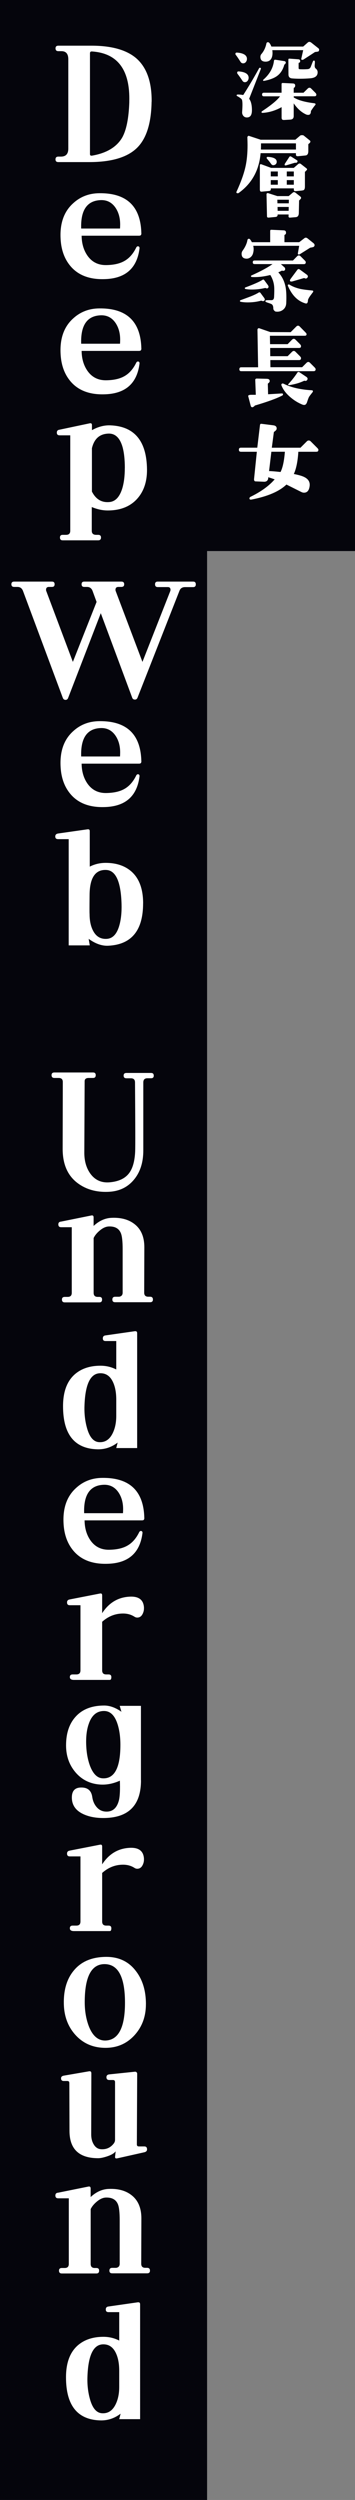 <?xml version="1.0" encoding="UTF-8"?><svg id="_レイヤー_2" xmlns="http://www.w3.org/2000/svg" viewBox="0 0 120 843.83"><rect x="0" y="0" width="120" height="843.83" fill="#808080" stroke="none"/><defs><style>.cls-1{fill:#05050c;}.cls-1,.cls-2{stroke-width:0px;}.cls-2{fill:#fff;}</style></defs><g id="layout"><rect class="cls-1" x="66" width="54" height="186"/><rect class="cls-1" width="70" height="843.83"/><path class="cls-2" d="M51.24,34.35c-.11,7.35-1.79,12.58-5.06,15.69s-8.6,4.67-15.98,4.67h-10.49c-.63,0-.95-.3-.95-.9,0-.63.32-.95.95-.95h.9c1.65,0,2.48-.9,2.48-2.69v-30.16c0-1.83-.77-2.74-2.32-2.74h-1.05c-.63,0-.95-.32-.95-.95,0-.6.32-.9.95-.9h11.18c6.86,0,11.94,1.44,15.24,4.32,3.48,3.09,5.19,7.96,5.12,14.61ZM43.7,34.4c.32-10.76-3.89-16.44-12.6-17.03-.46-.04-.69.18-.69.63v34.01c0,.42.23.6.69.53,4.89-.84,8.28-2.87,10.18-6.06,1.44-2.53,2.25-6.56,2.43-12.08Z"/><path class="cls-2" d="M47.79,78.77c0,.53-.25.79-.74.79h-19.46c.03,2.71.72,4.99,2.06,6.86,1.51,2.08,3.59,3.09,6.22,3.06,2.5-.03,4.52-.47,6.06-1.32,1.69-.91,3.06-2.44,4.11-4.59.18-.35.42-.49.74-.42.32.11.44.37.37.79-.88,6.75-4.9,10.18-12.08,10.28-5.2.11-9.09-1.53-11.65-4.9-1.83-2.39-2.81-5.4-2.95-9.02-.21-4.96,1.16-8.81,4.11-11.55,2.46-2.32,5.45-3.5,8.96-3.53,9.28-.11,14.03,4.41,14.24,13.55ZM40.57,77.14c.03-.46.05-.91.05-1.37,0-2.18-.51-4.04-1.53-5.59-1.2-1.79-2.83-2.67-4.9-2.64-4.71.11-6.96,3.31-6.75,9.6h13.13Z"/><path class="cls-2" d="M47.79,117.65c0,.53-.25.79-.74.79h-19.46c.03,2.71.72,4.99,2.06,6.86,1.51,2.08,3.59,3.09,6.22,3.06,2.5-.03,4.52-.47,6.06-1.32,1.69-.91,3.06-2.44,4.11-4.59.18-.35.42-.49.74-.42.32.11.44.37.37.79-.88,6.75-4.9,10.18-12.08,10.28-5.2.11-9.09-1.53-11.65-4.9-1.83-2.39-2.81-5.4-2.95-9.02-.21-4.96,1.16-8.81,4.11-11.55,2.46-2.32,5.45-3.5,8.96-3.53,9.28-.11,14.03,4.41,14.24,13.55ZM40.57,116.02c.03-.46.05-.91.05-1.37,0-2.18-.51-4.04-1.53-5.59-1.2-1.79-2.83-2.67-4.9-2.64-4.71.11-6.96,3.31-6.75,9.6h13.13Z"/><path class="cls-2" d="M49.69,158.48c.03,4.18-1.13,7.53-3.48,10.05-2.36,2.51-5.63,3.77-9.81,3.77-1.76,0-3.55-.39-5.38-1.16v8.02c0,.91.49,1.37,1.48,1.37h.69c.63,0,.95.3.95.9,0,.63-.32.95-.95.95h-12.02c-.6,0-.9-.32-.9-.95,0-.6.3-.9.9-.9h1.16c.95,0,1.42-.46,1.42-1.37v-32.22h-3.59c-.63,0-.95-.3-.95-.9s.3-.93.9-1l10.23-2.16c.49-.11.74.11.74.63v1.69c2.07-1.16,4.15-1.71,6.22-1.63,8.16.32,12.29,5.29,12.39,14.92ZM42.2,158c0-2.88-.26-5.27-.79-7.17-.88-2.99-2.41-4.48-4.59-4.48-3.06.04-4.98,1.69-5.75,4.96v14.61c1.34,2.64,3.34,3.81,6.01,3.53,1.97-.21,3.39-1.76,4.27-4.64.56-1.9.84-4.17.84-6.8Z"/><path class="cls-2" d="M66.19,197.22c0,.63-.3.95-.9.95h-2.74c-.95,0-1.58.42-1.9,1.27l-14.19,36.12c-.18.39-.46.58-.84.58-.49,0-.81-.23-.95-.69l-10.6-28.48-11.07,28.69c-.18.39-.46.58-.84.58-.46,0-.77-.25-.95-.74l-13.45-36.07c-.35-.88-.97-1.32-1.85-1.32h-1.11c-.63,0-.95-.3-.95-.9s.32-.9.95-.9h12.76c.6,0,.9.3.9.9s-.3.9-.9.9h-1.05c-.63,0-.95.33-.95,1,0,.11.02.21.05.32l9.02,23.99,8.02-20.25-1.37-3.74c-.35-.88-.97-1.32-1.85-1.32h-.95c-.6,0-.9-.3-.9-.9s.3-.9.9-.9h12.55c.63,0,.95.3.95.9s-.32.9-.95.9h-1c-.67,0-1,.33-1,1,0,.11.02.21.05.32l9.07,23.99,9.44-23.99c.03-.11.05-.21.05-.32,0-.63-.3-.95-.9-.95h-3.43c-.6,0-.9-.32-.9-.95,0-.6.3-.9.9-.9h11.97c.6,0,.9.3.9.9Z"/><path class="cls-2" d="M47.79,256.97c0,.53-.25.79-.74.79h-19.46c.03,2.71.72,4.99,2.06,6.86,1.51,2.07,3.59,3.09,6.22,3.06,2.5-.04,4.52-.47,6.06-1.32,1.69-.91,3.06-2.44,4.11-4.59.18-.35.42-.49.74-.42.32.11.44.37.37.79-.88,6.75-4.9,10.18-12.08,10.28-5.2.11-9.09-1.53-11.65-4.9-1.83-2.39-2.81-5.4-2.95-9.02-.21-4.96,1.16-8.81,4.11-11.55,2.46-2.32,5.45-3.5,8.96-3.53,9.28-.11,14.03,4.41,14.24,13.55ZM40.57,255.34c.03-.46.05-.91.05-1.37,0-2.18-.51-4.04-1.53-5.59-1.2-1.79-2.83-2.67-4.9-2.64-4.71.11-6.96,3.3-6.75,9.6h13.13Z"/><path class="cls-2" d="M48.37,304.92c0,9.11-3.89,13.87-11.65,14.29-2.18.14-4.43-.63-6.75-2.32l.37,2.21h-7.12v-35.86h-3.59c-.63,0-.95-.3-.95-.9,0-.56.32-.9.95-1l9.97-1.42c.49-.07.74.14.74.63v11.97c1.65-.84,3.44-1.27,5.38-1.27,3.44,0,6.26.9,8.44,2.69,2.81,2.32,4.22,5.98,4.22,10.97ZM41.09,305.19c-.21-7.59-1.95-11.44-5.22-11.55-3.69-.14-5.56,2.69-5.59,8.49-.04,4.01-.04,6.14,0,6.38,0,2.29.4,4.18,1.21,5.7,1.02,1.93,2.57,2.83,4.64,2.69,2.04-.14,3.46-1.72,4.27-4.75.53-1.97.76-4.29.69-6.96Z"/><path class="cls-2" d="M51.98,363.05c0,.6-.3.9-.9.9h-1.27c-.91,0-1.37.47-1.37,1.42v22.94c0,4.22-1.14,7.61-3.43,10.18-2.15,2.43-4.99,3.69-8.54,3.8-3.9.14-7.24-.79-10.02-2.79-3.52-2.53-5.27-6.43-5.27-11.71l.05-22.57c0-.91-.46-1.37-1.37-1.37h-1.48c-.63,0-.95-.32-.95-.95,0-.6.32-.9.95-.9h13.08c.6,0,.9.3.9.9,0,.63-.3.95-.9.95h-1.48c-.91,0-1.37.37-1.37,1.11l-.11,24.15c0,2.81.69,5.17,2.06,7.07,1.58,2.15,3.73,3.11,6.43,2.9,3.09-.25,5.33-1.3,6.7-3.16,1.19-1.62,1.86-4.04,2-7.28.07-1.55.05-9.3-.05-23.26,0-.95-.46-1.42-1.37-1.42h-1.53c-.63,0-.95-.3-.95-.9s.32-.9.95-.9h8.33c.6,0,.9.3.9.9Z"/><path class="cls-2" d="M51.69,438.65c0,.6-.32.9-.95.9h-11.81c-.63,0-.95-.3-.95-.9,0-.63.32-.95.95-.95h1.37c.77-.14,1.16-.6,1.16-1.37v-14.71c0-2.57-.19-4.34-.58-5.33-.63-1.58-1.95-2.36-3.96-2.32-.98,0-2,.41-3.03,1.24-1.04.83-1.78,1.71-2.24,2.66v18.51c0,.91.46,1.37,1.37,1.37h.58c.6,0,.9.3.9.9,0,.63-.3.95-.9.95h-11.71c-.63,0-.95-.32-.95-.95,0-.6.32-.9.95-.9h1c.91,0,1.37-.46,1.37-1.37v-22.15h-3.59c-.63,0-.95-.32-.95-.95,0-.6.32-.91.95-.95l10.18-2.06c.53-.11.79.11.79.63v2.9c1.9-1.76,3.94-2.67,6.12-2.74,3.34-.14,6.01.65,8.02,2.37s3.01,4.24,3.01,7.54l-.05,15.35c0,.91.46,1.37,1.37,1.37h.63c.63,0,.95.32.95.95Z"/><path class="cls-2" d="M46.37,488.77h-7.07l.47-1.85c-2.07,1.58-4.36,2.34-6.86,2.27-7.73-.21-11.6-5.06-11.6-14.55,0-4.99,1.41-8.65,4.22-10.97,2.18-1.79,4.99-2.69,8.44-2.69,1.9,0,3.67.42,5.33,1.27v-9.6h-3.64c-.6,0-.9-.3-.9-.9s.3-.93.9-1l9.91-1.42c.53-.07.79.16.79.69v38.76ZM39.3,477.91v-5.48c0-2.32-.35-4.25-1.05-5.8-.95-2.14-2.44-3.18-4.48-3.11-3.27.11-5.01,3.83-5.22,11.18-.07,2.46.19,4.82.79,7.07.84,3.2,2.21,4.87,4.11,5.01,2.04.14,3.59-.86,4.64-3.01.81-1.65,1.21-3.6,1.21-5.85Z"/><path class="cls-2" d="M48.79,512.39c0,.53-.25.79-.74.79h-19.46c.03,2.71.72,4.99,2.06,6.86,1.51,2.08,3.59,3.09,6.22,3.06,2.5-.03,4.52-.47,6.06-1.32,1.69-.91,3.06-2.44,4.11-4.59.18-.35.42-.49.74-.42.32.11.44.37.37.79-.88,6.75-4.9,10.18-12.08,10.28-5.2.11-9.09-1.53-11.65-4.9-1.83-2.39-2.81-5.4-2.95-9.02-.21-4.96,1.16-8.81,4.11-11.55,2.46-2.32,5.45-3.5,8.96-3.53,9.28-.11,14.03,4.41,14.24,13.55ZM41.57,510.76c.03-.46.05-.91.05-1.37,0-2.18-.51-4.04-1.53-5.59-1.2-1.79-2.83-2.67-4.9-2.64-4.71.11-6.96,3.3-6.75,9.6h13.13Z"/><path class="cls-2" d="M48.66,542.73c.03.77-.15,1.51-.55,2.21-.4.7-.98,1.05-1.71,1.05-.32,0-.62-.09-.9-.26-1.13-.74-2.43-1.11-3.9-1.11-2.64,0-4.99.93-7.07,2.79v16.4c0,.92.46,1.37,1.37,1.37h.79c.63,0,.95.3.95.9,0,.63-.18.95-.53.95h-12.13c-.91,0-1.37-.32-1.37-.95,0-.6.32-.9.95-.9h1.27c.91,0,1.37-.46,1.37-1.37v-21.99h-3.64c-.6,0-.9-.32-.9-.95,0-.56.3-.9.9-1l10.23-2c.49-.11.74.11.74.63v6.01c2.35-3.62,5.55-5.48,9.6-5.59,2.92-.07,4.43,1.2,4.54,3.8Z"/><path class="cls-2" d="M47.66,600.93c0,8.26-4.04,12.5-12.13,12.71-2.85.07-5.27-.35-7.28-1.27-2.64-1.2-3.96-3.08-3.96-5.64,0-2.25,1.05-3.38,3.16-3.38,2.18-.03,3.43,1.04,3.74,3.22.21,1.44.76,2.64,1.66,3.59s2.05,1.39,3.45,1.32c2.04-.11,3.36-1.46,3.96-4.06.28-1.37.37-3.5.26-6.38-2.18.98-4.32,1.42-6.43,1.32-3.52-.18-6.38-1.56-8.6-4.17-2.11-2.5-3.16-5.52-3.16-9.07,0-4.15,1.12-7.43,3.38-9.83,2.25-2.41,5.43-3.61,9.54-3.61,1.86,0,3.8.7,5.8,2.11l-.58-2h7.17v25.15ZM40.7,588.96c0-2.64-.32-4.96-.95-6.96-.95-2.99-2.48-4.48-4.59-4.48-2.46,0-4.18,1.46-5.17,4.38-.7,2-.98,4.46-.84,7.38.11,2.43.51,4.62,1.21,6.59,1.05,2.85,2.51,4.31,4.38,4.38,3.97.18,5.96-3.59,5.96-11.29Z"/><path class="cls-2" d="M48.66,627.51c.03.77-.15,1.51-.55,2.21-.4.7-.98,1.05-1.71,1.05-.32,0-.62-.09-.9-.26-1.13-.74-2.43-1.11-3.9-1.11-2.64,0-4.99.93-7.07,2.79v16.4c0,.92.46,1.37,1.37,1.37h.79c.63,0,.95.3.95.9,0,.63-.18.95-.53.95h-12.13c-.91,0-1.37-.32-1.37-.95,0-.6.32-.9.95-.9h1.27c.91,0,1.37-.46,1.37-1.37v-21.99h-3.64c-.6,0-.9-.32-.9-.95,0-.56.3-.9.9-1l10.23-2c.49-.11.74.11.74.63v6.01c2.35-3.62,5.55-5.48,9.6-5.59,2.92-.07,4.43,1.2,4.54,3.8Z"/><path class="cls-2" d="M49.32,676.51c0,4.11-1.27,7.58-3.8,10.39-2.64,2.92-5.98,4.36-10.02,4.32-4.08-.04-7.42-1.5-10.02-4.38-2.5-2.78-3.8-6.24-3.9-10.39-.11-4.75,1.02-8.52,3.38-11.34,2.46-2.99,6.03-4.52,10.71-4.59,4.39-.07,7.82,1.53,10.28,4.8,2.25,2.92,3.38,6.64,3.38,11.18ZM42.25,676.04v-.05c0-8.65-2.29-12.99-6.86-13.03-4.5-.03-6.75,4.25-6.75,12.87,0,2.95.46,5.64,1.37,8.07,1.3,3.34,3.22,4.96,5.75,4.85,4.32-.21,6.49-4.45,6.49-12.71Z"/><path class="cls-2" d="M49.71,725.46c0,.53-.3.86-.9,1l-9.18,2.06c-.49.11-.74-.05-.74-.47l.21-1.9c-.56.7-1.56,1.28-3.01,1.74-1.2.39-2.16.58-2.9.58-6.47,0-9.7-3.08-9.7-9.23l-.05-16.14c0-.46-.23-.69-.69-.69h-1.21c-.6,0-.9-.3-.9-.9,0-.49.3-.79.9-.9l8.6-1.48c.49-.07.74.16.74.69l-.05,20.62c0,1.27.26,2.36.79,3.27.63,1.13,1.53,1.71,2.69,1.74,1.69.07,3.06-.56,4.11-1.9.32-.39.47-.83.47-1.32v-19.41c0-.49-.23-.74-.69-.74h-1.27c-.63,0-.95-.32-.95-.95,0-.56.32-.88.95-.95l8.65-.9c.21-.03.4.02.55.16.16.14.24.32.24.53l-.11,23.84c0,.46.23.69.69.69h1.85c.6,0,.9.32.9.95Z"/><path class="cls-2" d="M50.69,766.43c0,.6-.32.9-.95.9h-11.81c-.63,0-.95-.3-.95-.9,0-.63.32-.95.95-.95h1.37c.77-.14,1.16-.6,1.16-1.37v-14.71c0-2.57-.19-4.34-.58-5.33-.63-1.58-1.95-2.35-3.96-2.32-.98,0-2,.41-3.03,1.24-1.04.83-1.78,1.71-2.24,2.66v18.51c0,.92.46,1.37,1.37,1.37h.58c.6,0,.9.3.9.9,0,.63-.3.95-.9.95h-11.71c-.63,0-.95-.32-.95-.95,0-.6.32-.9.95-.9h1c.91,0,1.37-.46,1.37-1.37v-22.15h-3.59c-.63,0-.95-.32-.95-.95,0-.6.32-.91.95-.95l10.18-2.06c.53-.11.79.11.79.63v2.9c1.9-1.76,3.94-2.67,6.12-2.74,3.34-.14,6.01.65,8.02,2.37,2,1.72,3.01,4.24,3.01,7.54l-.05,15.35c0,.92.46,1.37,1.37,1.37h.63c.63,0,.95.32.95.95Z"/><path class="cls-2" d="M47.37,816.55h-7.07l.47-1.85c-2.07,1.58-4.36,2.34-6.86,2.27-7.73-.21-11.6-5.06-11.6-14.55,0-4.99,1.41-8.65,4.22-10.97,2.18-1.79,4.99-2.69,8.44-2.69,1.9,0,3.67.42,5.33,1.27v-9.6h-3.64c-.6,0-.9-.3-.9-.9s.3-.93.9-1l9.91-1.42c.53-.07.79.16.79.69v38.76ZM40.3,805.69v-5.48c0-2.32-.35-4.25-1.05-5.8-.95-2.14-2.44-3.18-4.48-3.11-3.27.11-5.01,3.83-5.22,11.18-.07,2.46.19,4.82.79,7.07.84,3.2,2.21,4.87,4.11,5.01,2.04.14,3.59-.86,4.64-3.01.81-1.65,1.21-3.6,1.21-5.85Z"/><path class="cls-2" d="M83.47,19.91c0,.38-.12.71-.36,1.02-.24.3-.55.45-.92.45s-.67-.17-.88-.5c-.67-1.06-1.21-1.85-1.62-2.38-.08-.08-.12-.18-.12-.28,0-.33.18-.49.53-.47,2.25.17,3.38.89,3.38,2.16ZM88.16,23.31l-3.88,9.88s-.03.08-.03.12.01.08.03.12c.58.81.88,2.06.88,3.75s-.57,2.47-1.72,2.47c-.5,0-.9-.19-1.2-.56-.3-.38-.43-.81-.39-1.31.17-2.29.14-3.68-.09-4.16-.15-.29-.68-.69-1.59-1.19-.12-.06-.19-.15-.19-.25,0-.19.18-.28.53-.28.67.02,1.2.07,1.59.16.08.02.15-.01.19-.09,1.83-2.85,3.59-5.82,5.28-8.91.06-.12.16-.19.28-.19.29,0,.4.15.31.44ZM84.04,26.28c0,.38-.12.71-.36,1.02-.24.3-.55.45-.92.45-.33,0-.61-.18-.84-.53-.46-.71-1.01-1.49-1.66-2.34-.06-.08-.09-.19-.09-.31,0-.33.17-.49.5-.47,2.25.17,3.38.9,3.38,2.19ZM107.69,16.34c.27.33.25.68-.06,1.03-.04.04-.43.1-1.16.19-.6.42-1.9,1.26-3.88,2.53-.12.08-.26.12-.41.12-.29,0-.4-.17-.31-.5l.62-2.78h-10.44c.15,1.08.06,1.97-.25,2.66-.4.85-1.11,1.26-2.16,1.22-1.08-.04-1.62-.58-1.62-1.62,0-.35.1-.66.31-.91.85-.98,1.43-2.18,1.72-3.59.06-.29.23-.44.5-.44.38-.04.77.45,1.19,1.47h10.75l1.56-1.38c.35-.31.76-.28,1.22.09l2.41,1.91ZM106.94,31.91c0,.4-.21.59-.62.59h-7.03v.38c1.46.94,3.77,1.59,6.94,1.97.29.04.44.16.44.34,0,.1-.05.21-.16.31-.42.5-.89,1.16-1.41,1.97,0,.88-.3,1.31-.91,1.31-.25,0-.47-.04-.66-.12-1.6-.71-3.02-1.97-4.25-3.78v4.31c0,.75-.4,1.15-1.19,1.19l-2.12.12c-.52.02-.78-.23-.78-.75v-3.59c-2.1,1.17-4.23,1.81-6.38,1.94-.27.02-.41-.06-.41-.25,0-.12.06-.23.19-.31,3.17-2.1,5.19-3.78,6.06-5.03h-5.47c-.4,0-.59-.2-.59-.59,0-.42.2-.62.59-.62h6v-2.91c0-.27.14-.4.41-.38l3.44.16c.52.02.77.28.75.78-.02.31-.16.54-.41.69-.06.04-.09.1-.09.19v1.47h3.31l1.44-1.41c.19-.19.39-.28.59-.28.19,0,.38.09.56.28l1.41,1.41c.23.23.34.44.34.62ZM96.6,21.16c0,.15-.08.29-.23.44s-.25.23-.27.25c-.44,1.62-1.22,2.86-2.34,3.72-.96.73-2.33,1.28-4.12,1.66-.29.06-.48.08-.56.06-.1-.02-.16-.07-.16-.16,0-.1.03-.18.09-.22,2.12-1.85,3.32-3.97,3.59-6.34.04-.31.21-.45.5-.41l2.81.44c.46.02.69.21.69.56ZM104.79,26.44c-2.23.17-4.24.18-6.03.03-.83-.06-1.25-.51-1.25-1.34l-.03-5.03c0-.1.03-.18.09-.23s.15-.08.25-.08l3.03.22c.4.02.6.23.62.62,0,.31-.14.5-.41.56-.08.02-.12.09-.12.22v1.62c0,.21.15.32.44.34.85.04,1.72.03,2.59-.03.54-.04.91-.31,1.09-.81l.62-1.59c.15-.38.31-.54.5-.5.21.04.29.3.25.78l-.06.81c-.04.52.09.91.41,1.16.4.31.59.72.59,1.22,0,1.23-.86,1.91-2.59,2.03Z"/><path class="cls-2" d="M104.69,48.26l-.47.41v2.31c0,.94-.32,1.44-.97,1.5l-2.53.25c-.46.04-.69-.15-.69-.56v-.47h-11.94c-.48,5.75-2.95,10.23-7.41,13.44-.08.06-.2.09-.34.09-.29,0-.44-.12-.44-.38,0-.04.02-.09.06-.16,1.48-3.21,2.49-6.03,3.03-8.47.46-2.06.69-4.48.69-7.25,0-.46-.02-1.33-.06-2.62,0-.12.05-.25.16-.36.1-.11.22-.16.34-.14l3.97,1.31h11.75l1.62-1.38c.12-.1.33-.16.62-.16s.5.05.62.16l1.97,1.59c.17.12.25.27.25.44,0,.15-.08.29-.25.44ZM103.54,57.54l-.47.5v4.91c0,.58-.11.97-.34,1.16-.12.1-.4.18-.81.22l-1.97.19c-.42.04-.62-.12-.62-.5v-.44h-7.78v.28c-.04.38-.22.57-.53.59l-2.59.25c-.4.04-.59-.22-.59-.78v-8c0-.44.17-.59.5-.47l3.31,1.22h7.66l1.44-1.25c.33-.29.66-.31.97-.06l1.84,1.44c.31.23.31.48,0,.75ZM100.04,50.48v-2.09h-11.81c0,.73-.01,1.43-.03,2.09h11.84ZM101.54,67.26l-.44.41-.09,4.25c-.02.85-.35,1.31-1,1.38l-1.94.16c-.15.02-.27,0-.38-.08-.1-.07-.16-.18-.16-.33l.03-.66h-3.72v.25c-.06.35-.29.55-.69.59l-2.31.22c-.4.04-.59-.12-.59-.5l-.16-7.41c0-.12.06-.22.17-.3.11-.07.23-.09.36-.05l3.12,1h3.84l1.38-1.16c.29-.25.6-.24.94.03l1.59,1.25c.19.15.28.3.28.47s-.08.32-.25.47ZM93.54,54.6c0,.5-.23.85-.69,1.06-.5.21-.9.1-1.19-.31-.5-.71-.98-1.31-1.44-1.81-.06-.08-.09-.17-.09-.25,0-.25.15-.36.44-.34,1.98.12,2.97.68,2.97,1.66ZM93.91,59.54v-1.66h-2.38v1.66h2.38ZM93.91,62.35v-1.56h-2.38v1.56h2.38ZM97.66,67.41h-3.91l.03,1.22h3.84l.03-1.22ZM97.6,69.85h-3.78l.03,1.31h3.72l.03-1.31ZM100.44,54.76c-.1.12-.24.19-.41.19-.25-.02-.39-.02-.41,0l-2.72.81c-.46.15-.69.09-.69-.16,0-.12.04-.25.12-.38l1.47-2.25c.17-.25.39-.28.66-.09l1.88,1.19c.29.19.32.42.09.69ZM99.32,59.54v-1.66h-2.38v1.66h2.38ZM99.32,62.35v-1.56h-2.38v1.56h2.38Z"/><path class="cls-2" d="M89.29,101.51c-.21.17-.44.19-.69.06-.12-.06-.26-.08-.41-.06-1.44.38-2.93.56-4.47.56-.85,0-1.61-.06-2.28-.19-.23-.04-.34-.14-.34-.28,0-.12.07-.22.22-.28.71-.25,1.85-.68,3.44-1.28,1.1-.44,1.99-.86,2.66-1.28.23-.15.43-.12.59.06l1.25,1.69c.31.42.32.75.03,1ZM106.07,83.29c-.1.1-.51.21-1.22.31-.17.12-1.32.85-3.47,2.19-.12.08-.25.12-.38.12-.25,0-.35-.14-.31-.41l.44-2.53h-15.53c.21.85.18,1.73-.09,2.62-.15.5-.43.92-.84,1.25-.42.33-.88.49-1.38.47-1.08-.04-1.62-.59-1.62-1.66,0-.38.12-.74.38-1.09.85-1.19,1.39-2.36,1.59-3.53.06-.29.24-.44.53-.44.25,0,.57.39.97,1.16h6.19v-3.81c0-.27.14-.4.41-.38l4.16.19c.54.02.8.3.78.84,0,.35-.18.59-.53.72v2.44h5l1.66-1.28c.35-.33.74-.33,1.16,0l2.06,1.66c.21.21.31.42.31.62,0,.17-.08.34-.25.53ZM90.6,97.2c-.21.19-.44.21-.69.06-.1-.06-.24-.07-.41-.03-1.42.33-2.88.5-4.38.5-.77,0-1.45-.05-2.03-.16-.23-.04-.34-.14-.34-.28,0-.12.07-.22.22-.28,2.9-1.08,4.8-1.93,5.72-2.53.25-.17.45-.16.59.03l1.25,1.69c.31.44.33.77.06,1ZM103.35,88.54c0,.42-.21.62-.62.62h-7.78l1.22,1.09c.15.12.22.31.22.56,0,.21-.05.35-.16.44-.27.19-.53.23-.78.12-.04-.02-.09-.03-.16-.03-.08.06-.49.26-1.22.59,1.23,1.29,2.04,2.91,2.44,4.84.27,1.33.35,3.17.25,5.5-.04.98-.4,1.74-1.08,2.28-.68.54-1.51.75-2.48.62-.15-.02-.3-.12-.47-.31-.23-.21-.34-.46-.34-.75,0-.75-.21-1.24-.62-1.47-.15-.08-.57-.24-1.28-.47-.5-.17-.76-.32-.78-.47-.04-.25.16-.38.59-.38h1.47c.54,0,.83-.35.88-1.06.08-1.56.09-2.73.03-3.5-.12-1.42-.56-2.73-1.31-3.94-2.19.56-4.25.79-6.19.69-.23-.02-.34-.12-.34-.31,0-.1.05-.18.16-.22,3.23-1.46,5.6-2.74,7.12-3.84h-6.06c-.42,0-.62-.21-.62-.62,0-.4.21-.59.62-.59h12.97l1.41-1.44c.19-.19.38-.28.56-.28.21,0,.41.09.59.28l1.44,1.44c.23.23.34.43.34.59ZM105.72,98.7l-.97,1.31c-.42.62-.64,1.08-.66,1.38-.02.71-.23,1.06-.62,1.06-.08,0-.18-.02-.28-.06-2.54-.75-4.49-2.7-5.84-5.84-.15-.35-.04-.53.31-.53.06,0,.12.02.19.06,1.04.65,2.26,1.12,3.66,1.44.88.19,2.2.36,3.97.53.27.02.41.11.41.28,0,.1-.05.23-.16.38ZM103.82,92.79c.33.35.33.7,0,1.03-.25.23-.53.26-.84.09-.1-.06-.21-.07-.31-.03l-3.88,1.12c-.06.02-.17.03-.31.03-.31,0-.47-.1-.47-.31,0-.19.08-.4.25-.62l2.25-3.03c.23-.31.51-.34.84-.09l2.47,1.81Z"/><path class="cls-2" d="M106.69,124.63c0,.44-.22.66-.66.66h-24.5c-.42,0-.62-.22-.62-.66s.21-.66.62-.66h5.72l-.22-12.66c0-.19.07-.33.2-.44.14-.1.29-.12.45-.06l3.69,1.28,6.88.03,1.91-1.91c.19-.19.39-.28.59-.28.19,0,.38.09.56.28l1.91,1.94c.27.27.41.48.41.62,0,.38-.2.56-.59.56h-11.81l.06,2.84h5.94l1.47-1.5c.21-.21.41-.31.59-.31.21,0,.42.1.62.31l1.5,1.5c.23.23.34.45.34.66,0,.42-.21.62-.62.62h-9.81l.03,2.78h5.88l1.47-1.47c.21-.21.42-.31.62-.31.19,0,.39.1.59.31l1.5,1.5c.23.23.34.44.34.62,0,.44-.21.66-.62.66h-9.75l.03,2.41h10.72l1.47-1.47c.21-.21.42-.31.62-.31.19,0,.39.1.59.31l1.5,1.5c.25.25.38.46.38.62ZM95.41,133.51c-1.92,1-5.01,2.12-9.28,3.38-.08.17-.31.35-.69.56-.35.06-.58-.09-.69-.47l-.84-3.22c-.08-.33.27-.5,1.06-.5h1.5l-.19-5.09c0-.1.05-.2.16-.28.1-.08.21-.12.31-.12l3.44.09c.67.02.99.28.97.78,0,.27-.15.5-.44.69-.12.08-.19.19-.19.31l.09,3.44,4.62-.28c.27-.02.41.08.41.31,0,.19-.08.32-.25.41ZM105.66,132.38c-.67.83-1.07,1.36-1.2,1.59-.14.23-.36.82-.67,1.78-.21.62-.53.94-.97.94-.21,0-.44-.05-.69-.16-1.5-.62-2.86-1.48-4.09-2.56-1.4-1.21-2.35-2.49-2.88-3.84-.08-.19-.08-.34,0-.47.17-.25.42-.29.75-.12,2.5,1.25,5.68,1.98,9.53,2.19.15,0,.25.07.31.22.04.17.01.31-.09.44ZM103.16,128.55c-.19-.05-.34-.05-.47.02-1.31.65-2.96,1.12-4.94,1.44-.12.02-.22-.01-.28-.09-.08-.1-.08-.2,0-.28,1.15-1.23,2.17-2.52,3.06-3.88.15-.23.35-.28.62-.16l2.38,1.59c.29.19.44.41.44.66,0,.21-.09.39-.27.55-.18.16-.36.21-.55.16Z"/><path class="cls-2" d="M107.63,151.83c0,.44-.23.66-.69.66h-6.09c-.21,3.25-.72,5.75-1.53,7.5,1.25.25,2.21.5,2.88.75,1.83.67,2.66,1.77,2.47,3.31-.19,1.5-.82,2.25-1.91,2.25-.29,0-.58-.07-.88-.22l-5.06-2.53c-2.4,2.31-6.31,4-11.75,5.06-.5.1-.75-.03-.75-.41,0-.23.16-.42.47-.56,3.48-1.71,6.17-3.66,8.06-5.84-.48-.17-1.2-.41-2.16-.72l-.03.41c-.12.71-.55,1.08-1.28,1.12l-2.88-.12c-.23.02-.4-.05-.5-.2-.1-.16-.15-.36-.12-.61l.94-9.19h-5.38c-.46,0-.69-.23-.69-.69s.23-.69.69-.69h5.53l.91-7.62c.04-.33.21-.48.5-.44l3.97.5c.85.1,1.24.51,1.16,1.22-.02.23-.18.46-.47.69-.29.23-.45.36-.47.41l-.69,5.25h9.69l2.16-2.16c.19-.19.4-.28.62-.28.25,0,.47.09.66.28l2.16,2.16c.31.31.47.55.47.72ZM96.29,152.48h-4.56l-.78,6.53c.67,0,1.96.1,3.88.31.73-1.42,1.22-3.7,1.47-6.84Z"/></g></svg>